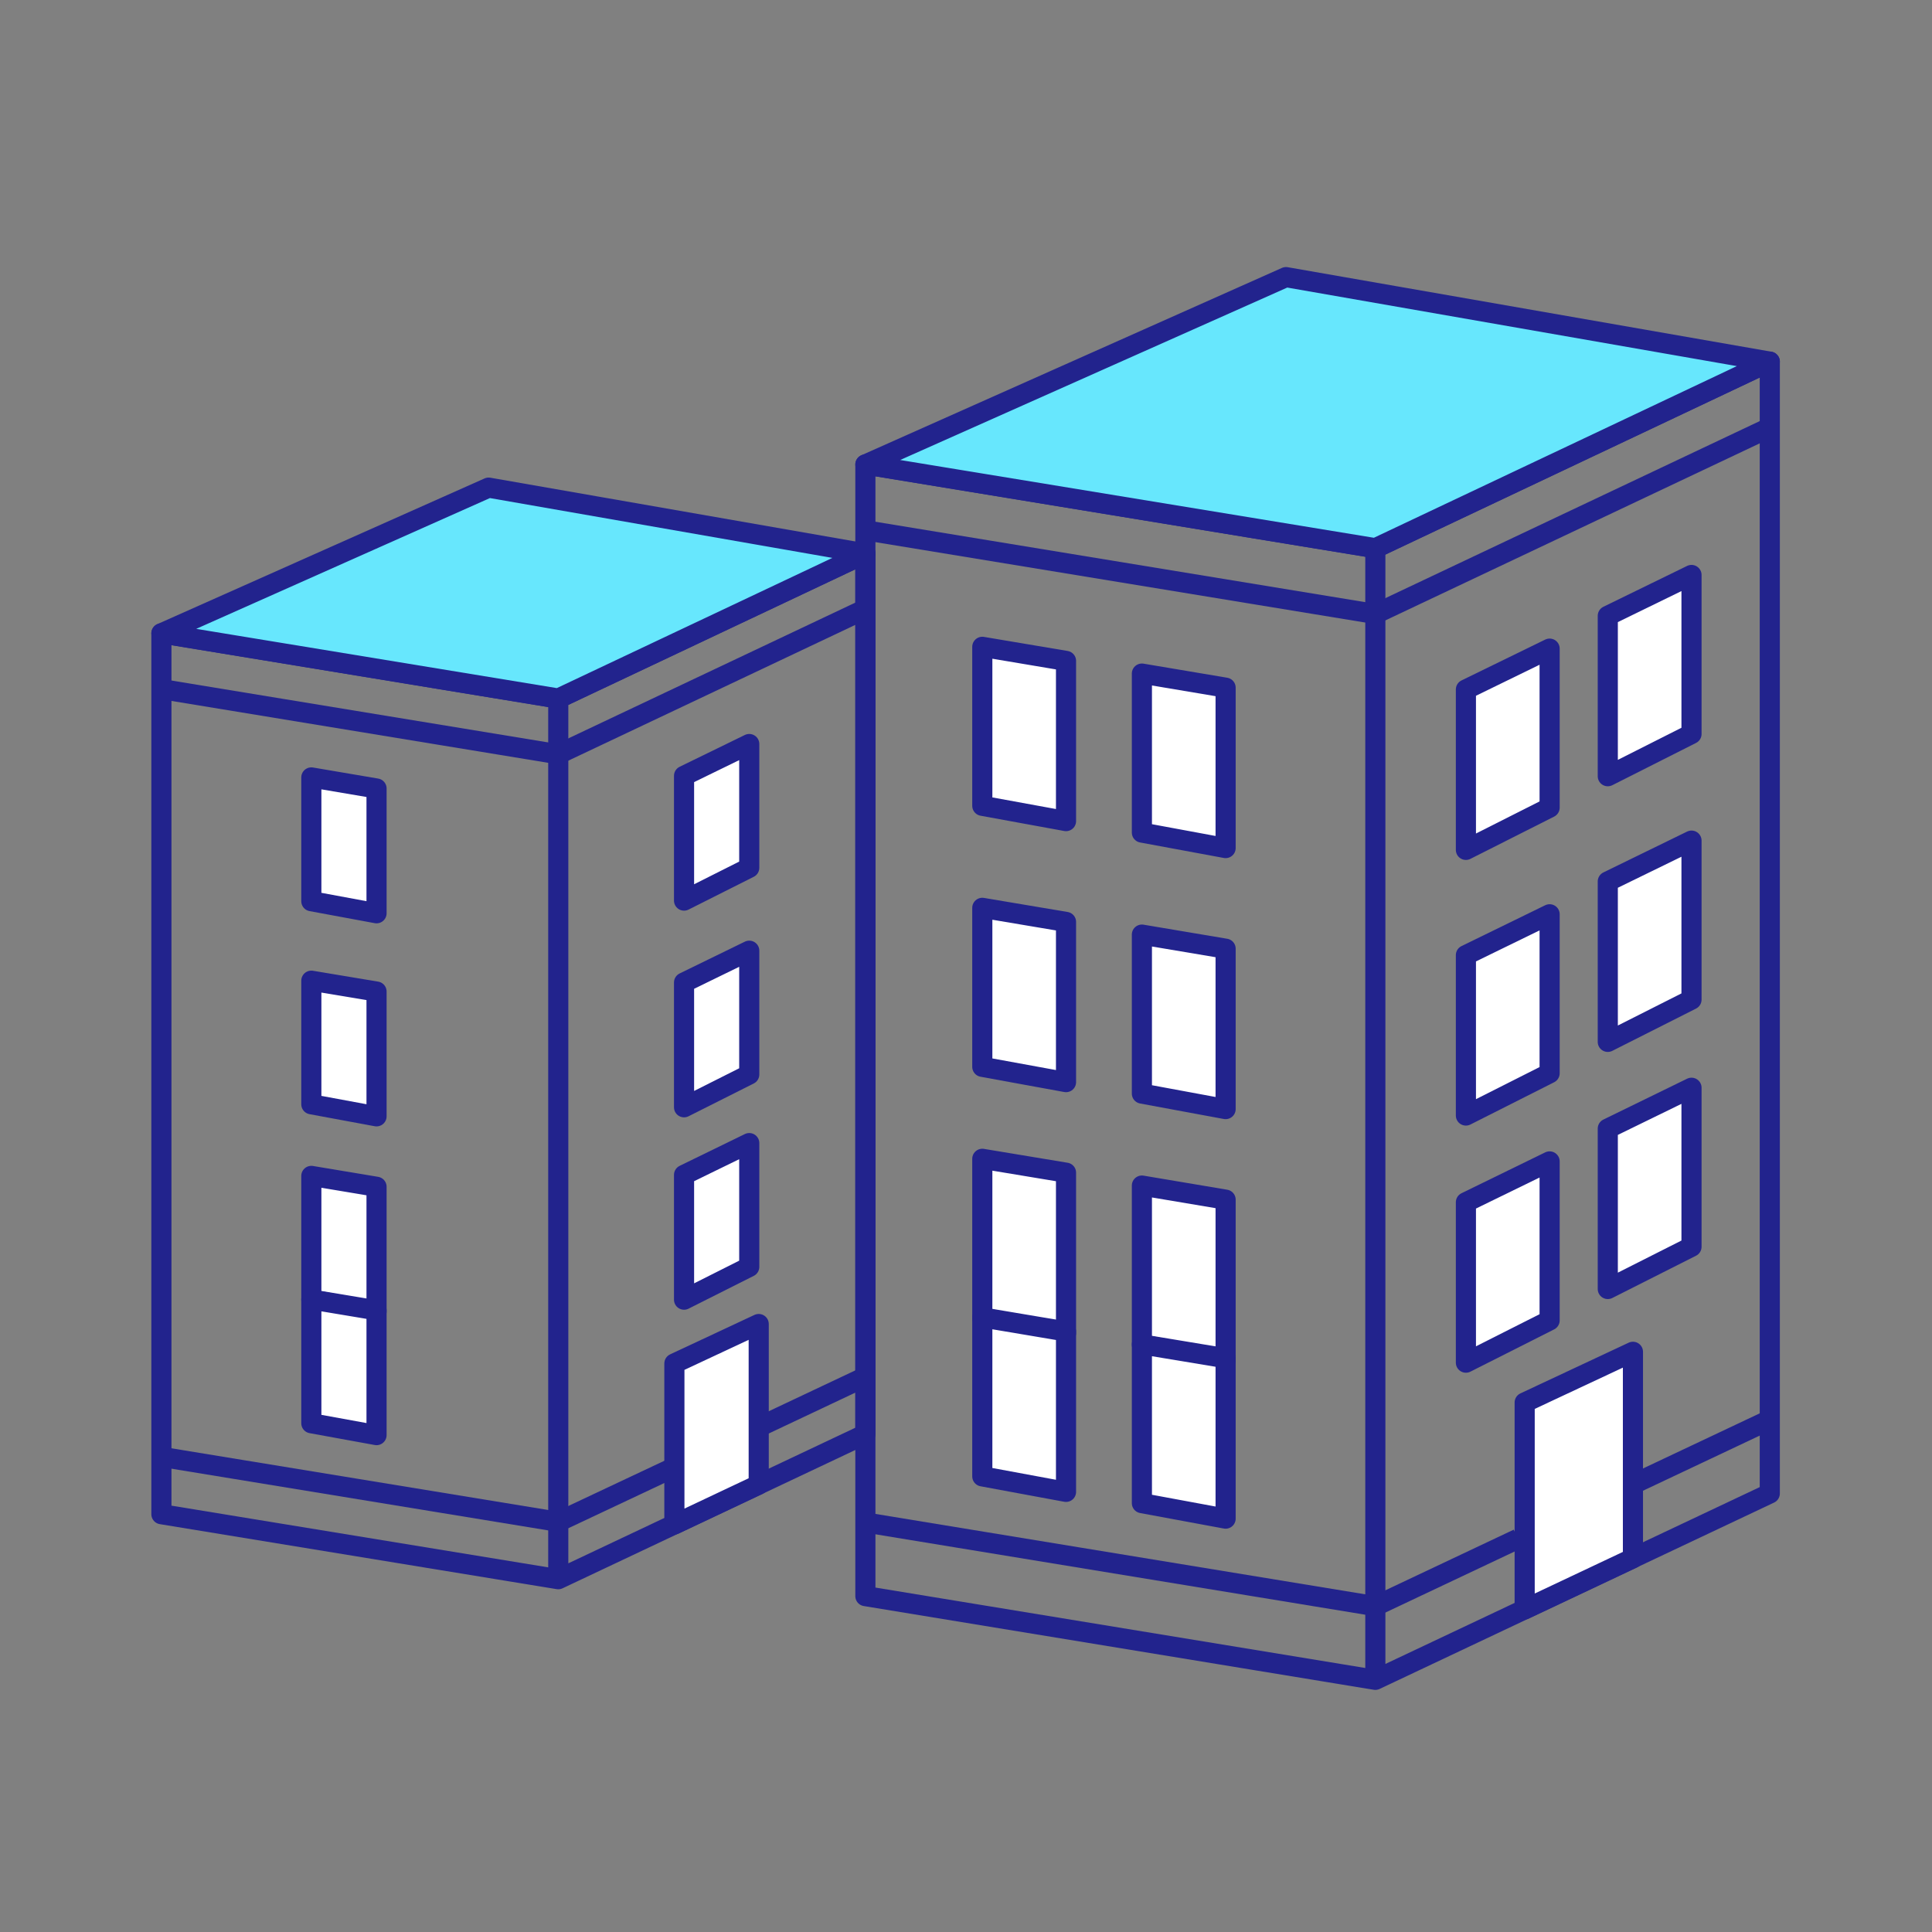 <svg xmlns="http://www.w3.org/2000/svg" width="96" height="96" viewBox="0 0 96 96">
    <rect x="0" y="0" width="96" height="96" fill="#808080" stroke="none"/>
    <g fill="none" fill-rule="evenodd" stroke="#22238D" stroke-linejoin="round">
        <path d="M60.34 70.47L35 66.31 35 10.08 60.34 14.24zM60.34 70.47L79.94 61.21 79.94 4.97 60.34 14.24z" transform="translate(8 13)"/>
        <path fill="#FFF" fill-rule="nonzero" d="M67.76 66.97L67.76 56.69 73.14 54.17 73.14 64.43zM40.81 19.14L40.81 27.04 44.97 27.8 44.97 19.84zM48.74 20.47L48.74 28.37 52.9 29.14 52.9 21.17zM40.81 32.11L40.81 40.01 44.97 40.77 44.97 32.81zM48.74 33.44L48.74 41.34 52.9 42.11 52.9 34.14zM40.81 44.58L40.81 52.48 44.97 53.24 44.97 45.27zM48.74 45.91L48.74 53.81 52.9 54.58 52.9 46.61z" transform="translate(8 13)"/>
        <path fill="#FFF" fill-rule="nonzero" d="M40.81 52.46L40.81 60.36 44.97 61.13 44.97 53.16zM48.74 53.8L48.74 61.69 52.9 62.46 52.9 54.49z" transform="translate(8 13)"/>
        <path d="M73.26 60.7l6.69-3.16M35 62.65L60.34 66.81 67.43 63.46" transform="translate(8 13)"/>
        <path fill="#67E7FD" fill-rule="nonzero" d="M35 10.08L60.34 14.24 79.94 4.97 55.9 0.77z" transform="translate(8 13)"/>
        <path d="M35 13.35L60.34 17.51 79.94 8.24" transform="translate(8 13)"/>
        <path fill="#FFF" fill-rule="nonzero" d="M69 19.23L69 27.13 64.84 29.23 64.84 21.26zM76.05 15.57L76.05 23.47 71.89 25.57 71.89 17.6zM69 32.43L69 40.33 64.84 42.43 64.84 34.46zM76.05 28.77L76.05 36.67 71.89 38.77 71.89 30.8zM69 44.71L69 52.61 64.84 54.71 64.84 46.74zM76.05 41.05L76.05 48.95 71.89 51.05 71.89 43.08z" transform="translate(8 13)"/>
        <path d="M19.74 65.47L.02 62.24.02 18.47 19.74 21.71zM19.74 65.47L35 58.26 35 14.5 19.74 21.71z" transform="translate(8 13)"/>
        <path fill="#FFF" fill-rule="nonzero" d="M25.51 62.75L25.51 54.75 29.7 52.79 29.7 60.77zM7.47 25.63L7.47 31.78 10.71 32.38 10.71 26.18zM7.47 35.73L7.47 41.87 10.71 42.47 10.71 36.27zM7.47 45.43L7.47 51.58 10.71 52.17 10.71 45.97z" transform="translate(8 13)"/>
        <path fill="#FFF" fill-rule="nonzero" d="M7.47 51.57L7.47 57.72 10.71 58.31 10.71 52.11z" transform="translate(8 13)"/>
        <path d="M29.79 57.87L35 55.41M.02 59.39L19.74 62.62 25.26 60.02" transform="translate(8 13)"/>
        <path fill="#67E7FD" fill-rule="nonzero" d="M0.02 18.47L19.74 21.71 35 14.5 16.28 11.23z" transform="translate(8 13)"/>
        <path d="M0.02 21.24L19.74 24.48 35 17.26" transform="translate(8 13)"/>
        <path fill="#FFF" fill-rule="nonzero" d="M29.23 23.97L29.23 30.12 25.99 31.75 25.99 25.55zM29.23 34.24L29.23 40.39 25.99 42.02 25.99 35.82zM29.23 43.8L29.23 49.95 25.99 51.58 25.99 45.38z" transform="translate(8 13)"/>
    </g>
</svg>
